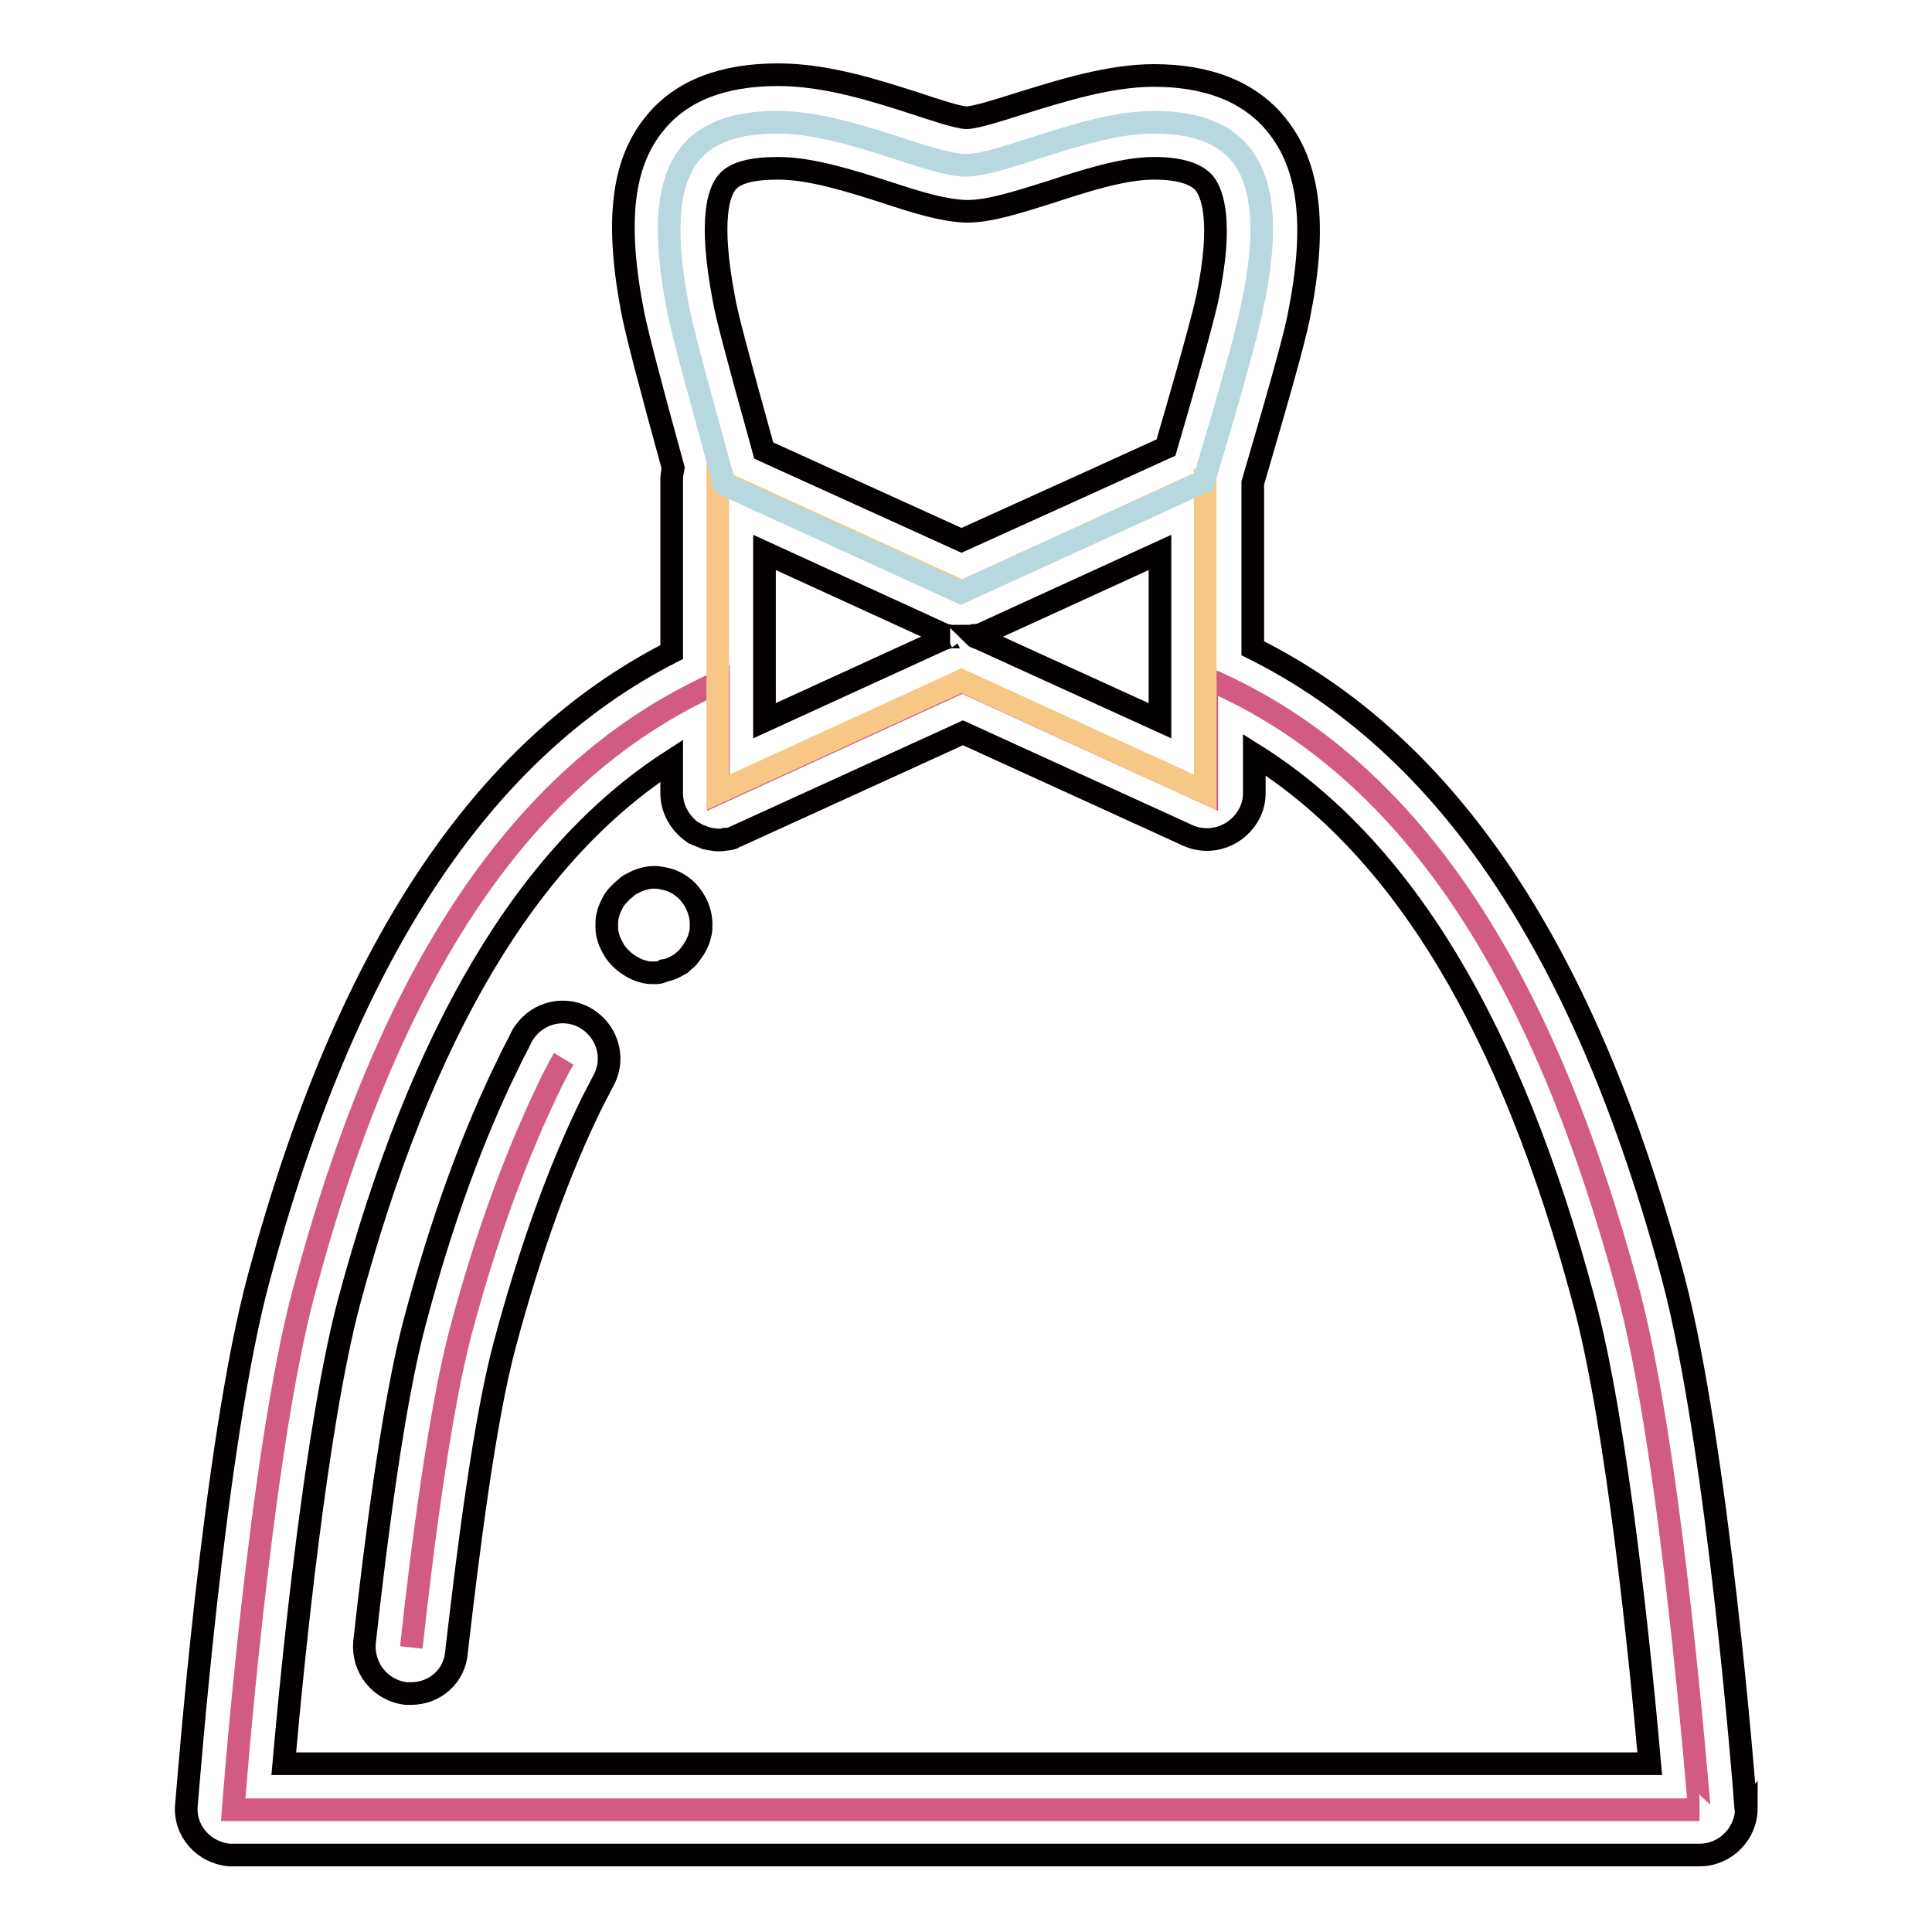 <?xml version="1.0" encoding="utf-8"?>
<!-- Svg Vector Icons : http://www.onlinewebfonts.com/icon -->
<!DOCTYPE svg PUBLIC "-//W3C//DTD SVG 1.1//EN" "http://www.w3.org/Graphics/SVG/1.1/DTD/svg11.dtd">
<svg version="1.1" xmlns="http://www.w3.org/2000/svg" xmlns:xlink="http://www.w3.org/1999/xlink" x="0px" y="0px" viewBox="0 0 256 256" enable-background="new 0 0 256 256" xml:space="preserve">
<g> <path stroke-width="3" fill-opacity="0" stroke="#d15b82"  d="M215.7,170.9c-10.6-39.4-27.5-68.9-55.8-81v15.2l-32.4-14.8l-32.3,14.8V90.4 c-27.8,12.4-44.5,41.6-54.9,80.6c-5.9,21.9-9.4,68.8-9.4,68.8h194.3C225.1,239.8,221.6,192.8,215.7,170.9z"/> <path stroke-width="3" fill-opacity="0" stroke="#040000"  d="M86.7,128.9c-0.4,0-0.8,0-1.2-0.1c-0.4-0.1-0.8-0.2-1.2-0.4c-1.1-0.5-2.1-1.3-2.8-2.3 c-0.2-0.3-0.4-0.7-0.6-1.1c-0.2-0.4-0.3-0.8-0.4-1.2c-0.1-0.4-0.1-0.8-0.1-1.2c0-0.4,0-0.8,0.1-1.2c0.1-0.4,0.2-0.8,0.4-1.2 c0.2-0.4,0.3-0.7,0.6-1.1c0.2-0.3,0.5-0.6,0.8-0.9c0.3-0.3,0.6-0.5,0.9-0.8c0.3-0.2,0.7-0.4,1.1-0.6c0.4-0.2,0.8-0.3,1.2-0.4 c0.8-0.2,1.6-0.2,2.4,0c1.2,0.2,2.3,0.8,3.2,1.7c1.1,1.2,1.8,2.7,1.8,4.4c0,0.4,0,0.8-0.1,1.2c-0.1,0.4-0.2,0.8-0.4,1.2 c-0.3,0.7-0.8,1.4-1.3,2c-0.3,0.3-0.6,0.5-0.9,0.8c-0.7,0.4-1.4,0.8-2.2,0.9C87.5,128.9,87.1,128.9,86.7,128.9z"/> <path stroke-width="3" fill-opacity="0" stroke="#d15b82"  d="M54.5,218.3c1.6-14.7,3.9-31.8,6.5-41.7c3.4-12.8,7.5-23.9,12.1-33.3c0.5-1,1-2,1.6-3"/> <path stroke-width="3" fill-opacity="0" stroke="#040000"  d="M54.5,224.4c-0.2,0-0.4,0-0.7,0c-3.4-0.4-5.8-3.4-5.5-6.8c1.5-13.5,3.8-31.8,6.7-42.6 c3.5-13.2,7.7-24.7,12.5-34.4c0.5-1.1,1.1-2.1,1.6-3.2c1.6-3,5.3-4.2,8.3-2.6c3,1.6,4.2,5.3,2.6,8.3c-0.5,1-1,1.9-1.5,2.9 c-4.4,8.9-8.3,19.8-11.6,32.1c-2.7,10-4.9,27.7-6.4,40.7C60.3,222.1,57.6,224.4,54.5,224.4z"/> <path stroke-width="3" fill-opacity="0" stroke="#f7c885"  d="M159.8,63.6l-32.3,14.8L95.1,63.6v41.4l32.3-14.8l32.3,14.8V63.6z"/> <path stroke-width="3" fill-opacity="0" stroke="#b8d8df"  d="M152.9,16.2c-8.9,0-20,5.7-24.9,5.7c-4.9,0-15.8-5.7-25-5.7c-13.4,0-16.3,8.1-13.2,24.5 c0.7,3.7,3.6,14,6.2,23.5l31.3,14.3l32.2-14.7c2.8-9.3,5.7-19.4,6.4-23.1C169.3,24.9,166.3,16.2,152.9,16.2z"/> <path stroke-width="3" fill-opacity="0" stroke="#040000"  d="M231.3,239.4c-0.1-1.9-3.7-47.8-9.6-70.1C210.1,126,191.8,98.7,166,85.9V64c3.4-11.6,5.5-19,6.1-22.1 c2.4-11.9,1.5-19.9-3-25.4c-3.5-4.3-9-6.5-16.2-6.5c-6,0-12.5,2.1-17.7,3.7c-2.5,0.8-6,1.9-7.1,1.9h0c-1.1,0-4.4-1.1-6.8-1.9 c-5.3-1.7-11.8-3.8-18.2-3.8c-7.3,0-12.8,2.1-16.3,6.4c-4.4,5.3-5.3,13.2-2.9,25.4c0.6,2.9,2.4,9.8,5.3,20.3 c-0.1,0.5-0.2,1-0.2,1.5v22.9c-25.3,12.9-43.2,40.1-54.7,82.9c-6,22.2-9.4,68-9.6,69.9c-0.3,3.4,2.3,6.3,5.7,6.6c0.2,0,0.3,0,0.5,0 h194.3c3.4,0,6.2-2.8,6.2-6.2C231.3,239.7,231.3,239.5,231.3,239.4z M125.5,84.5c-0.2,0.1-0.4,0.1-0.6,0.2l-23.6,10.8V73.2 L124.9,84c0.2,0.1,0.4,0.2,0.6,0.2c0,0,0.1,0,0.1,0c0.1,0,0.2,0.1,0.3,0.1c-0.1,0-0.2,0-0.2,0.1C125.6,84.4,125.6,84.5,125.5,84.5z  M129.5,84.5c-0.1,0-0.1,0-0.2-0.1c-0.1,0-0.2-0.1-0.2-0.1c0.1,0,0.2-0.1,0.2-0.1c0.1,0,0.1,0,0.2,0c0.2-0.1,0.4-0.1,0.6-0.2 l23.6-10.8v22.3L130,84.7C129.9,84.6,129.7,84.5,129.5,84.5L129.5,84.5z M96.3,24.2c1-1.3,3.3-1.9,6.8-1.9c4.4,0,9.7,1.7,14.4,3.2 c4.2,1.4,7.6,2.4,10.5,2.5h0.1c3.1,0,6.7-1.2,10.9-2.5c4.6-1.5,9.8-3.2,13.9-3.2c3.4,0,5.6,0.7,6.7,2c1,1.3,2.5,4.9,0.4,15.1 c-0.4,1.9-1.7,6.9-5.5,19.9l-11.2,5.1l-15.9,7.2l-26.2-11.9c-3.7-13.3-5-18.3-5.3-20.2C93.9,29,95.3,25.4,96.3,24.2L96.3,24.2z  M37.6,233.7c1.2-13.6,4.3-44.7,8.6-61c9.6-35.8,23.6-59.5,42.8-71.9v4.3c0,2.1,1.1,4,2.8,5.2c0,0,0,0,0.1,0 c0.2,0.1,0.4,0.3,0.7,0.4c0.1,0,0.2,0.1,0.3,0.1c0.2,0.1,0.3,0.1,0.5,0.2c0.1,0,0.2,0.1,0.3,0.1c0.2,0,0.3,0.1,0.5,0.1 c0.3,0,0.5,0.1,0.8,0.1c0.1,0,0.1,0,0.2,0c0.1,0,0.1,0,0.2,0c0.2,0,0.5,0,0.7-0.1c0.1,0,0.2,0,0.3,0c0.2,0,0.3-0.1,0.5-0.1 c0.1,0,0.1,0,0.2-0.1c0.2-0.1,0.5-0.2,0.7-0.3l29.8-13.6l29.8,13.6c3.1,1.4,6.7,0,8.2-3c0.4-0.8,0.6-1.7,0.6-2.6V100 c19.6,12.3,34,36.1,43.7,72.5l0,0c4.4,16.3,7.5,47.6,8.7,61.2H37.6L37.6,233.7L37.6,233.7z"/></g>
</svg>